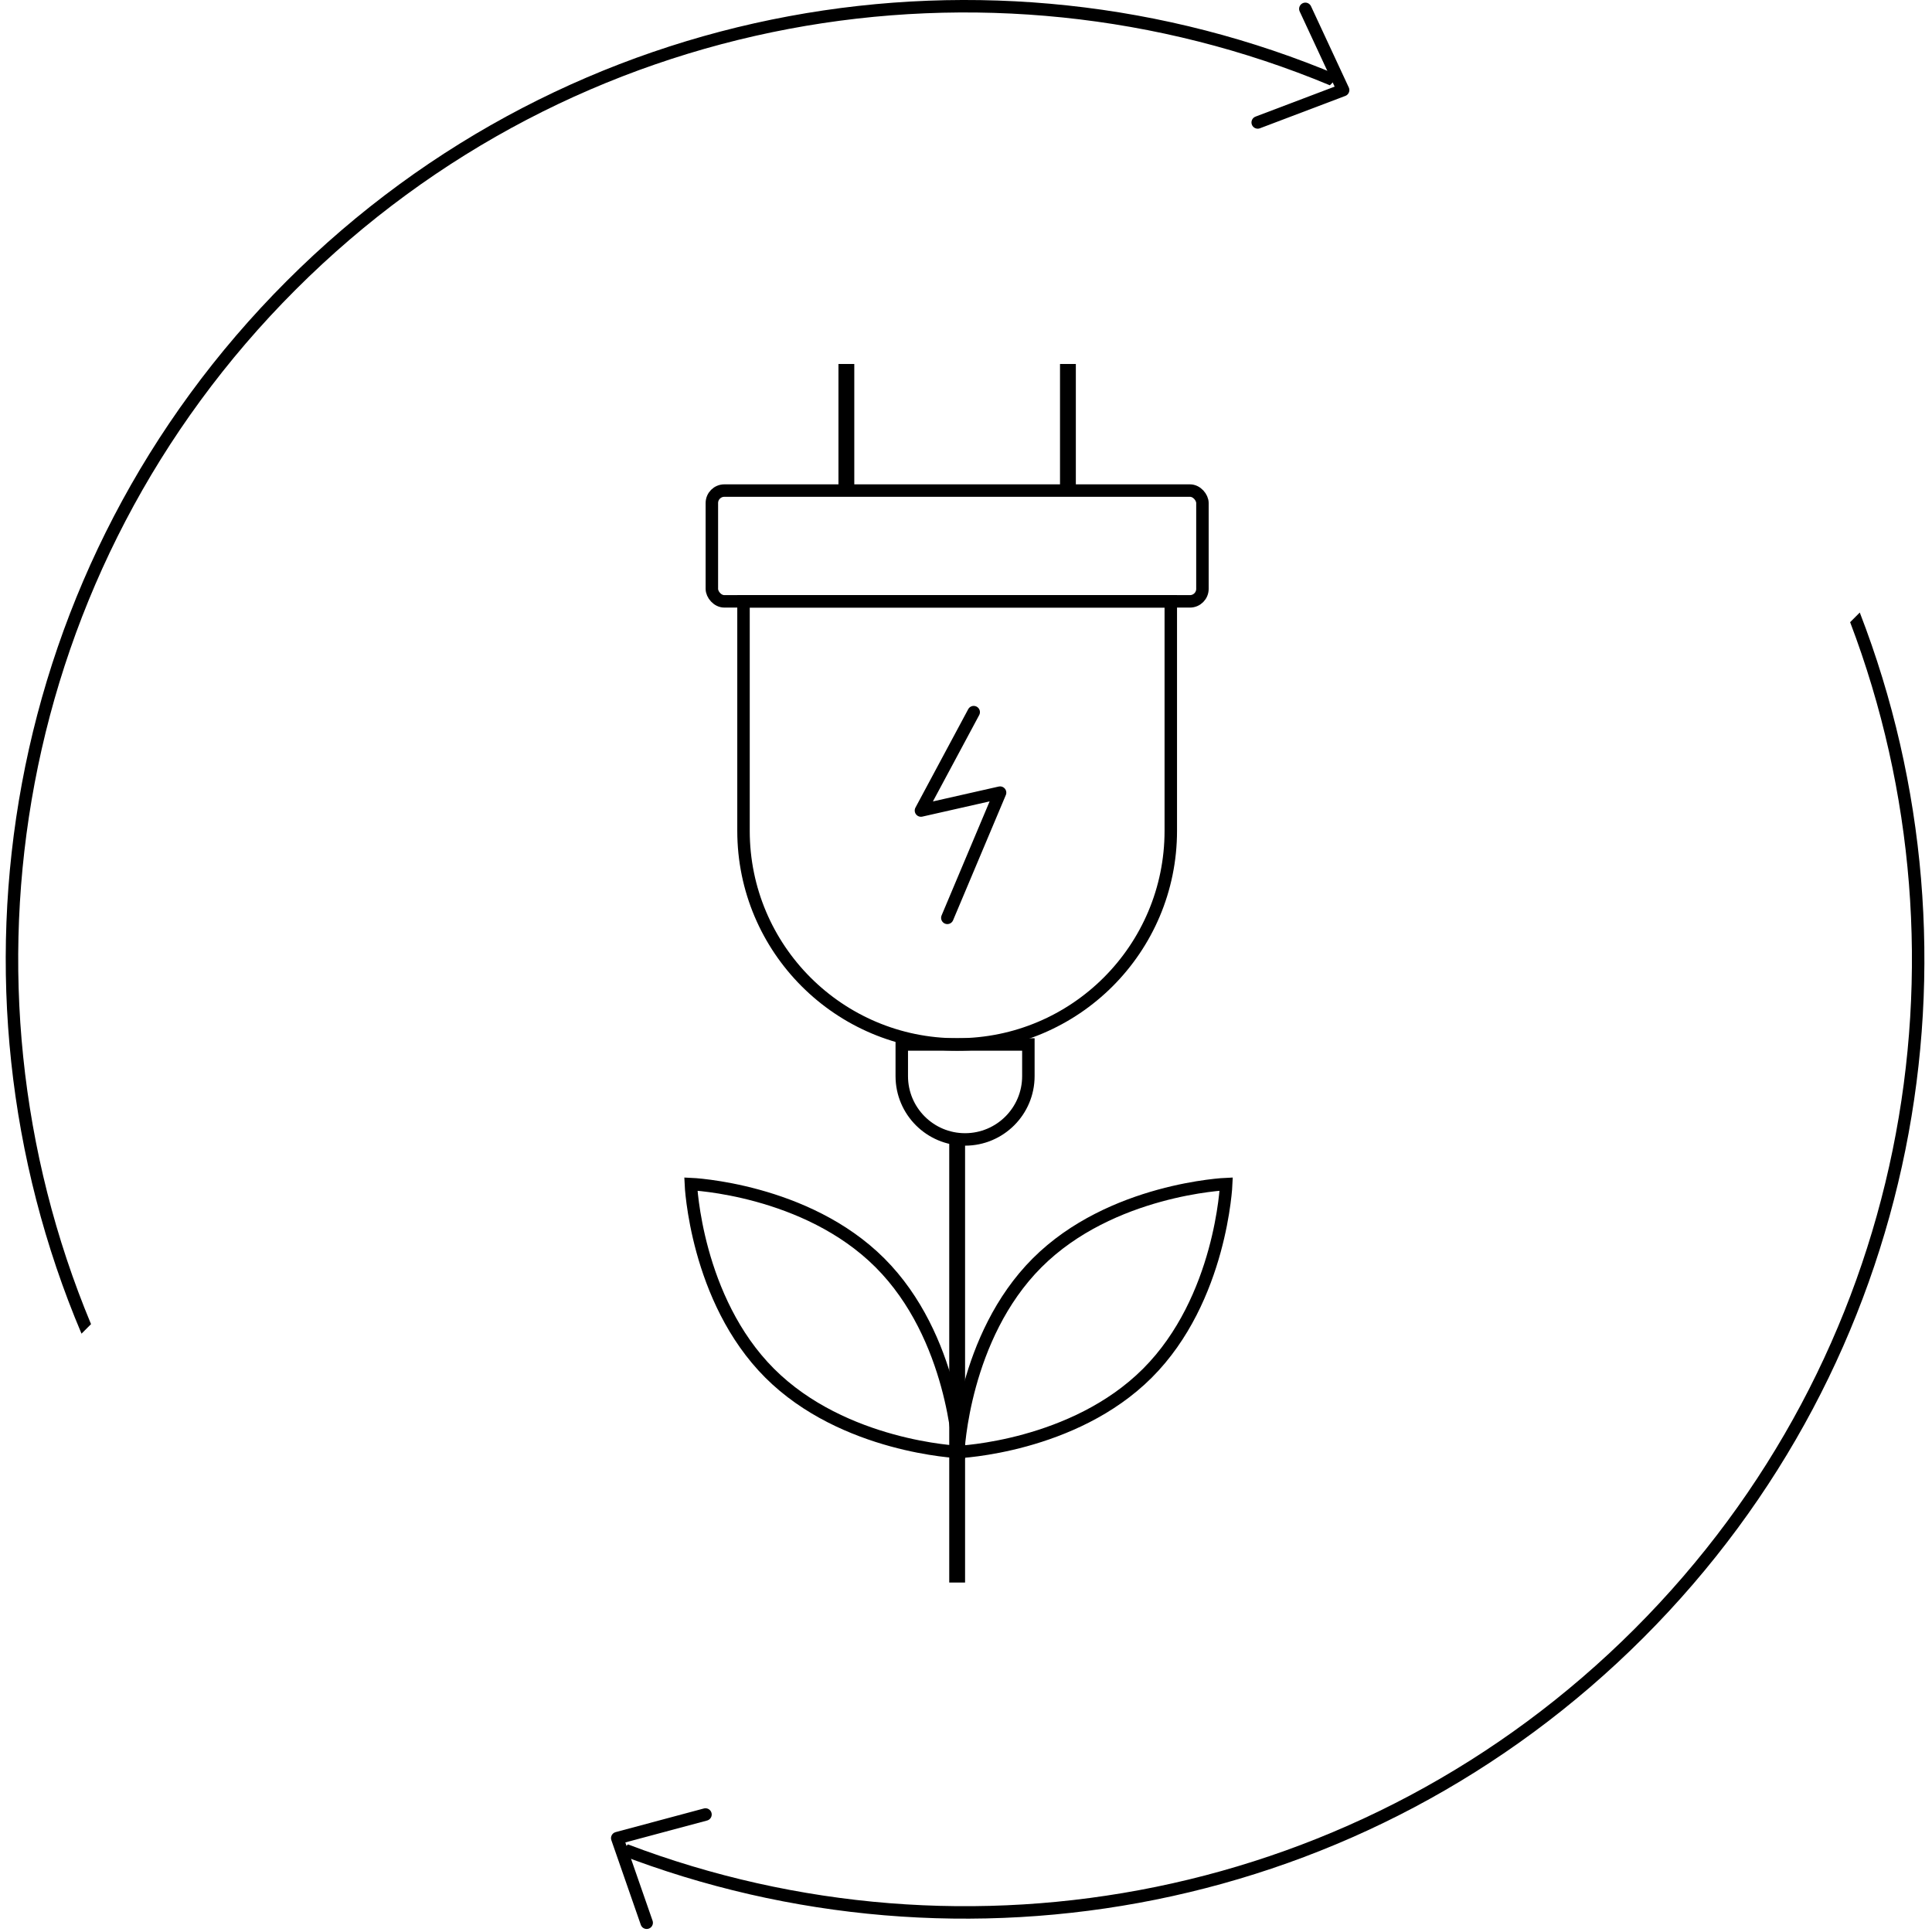<?xml version="1.0" encoding="UTF-8"?>
<svg xmlns="http://www.w3.org/2000/svg" width="155" height="155" viewBox="0 0 155 155" fill="none">
  <g id="ICON">
    <path id="Subtract" fill-rule="evenodd" clip-rule="evenodd" d="M49.602 148.746C77.157 159.409 109.612 153.623 131.848 131.388C154.083 109.152 159.87 76.696 149.206 49.142L148.432 49.916C158.74 77.023 152.977 108.845 131.141 130.68C109.305 152.516 77.484 158.28 50.376 147.971L49.602 148.746ZM106.694 6.843C79.12 -4.654 46.144 0.815 23.71 23.249C1.275 45.684 -4.193 78.659 7.303 106.233L6.539 106.997C-5.318 78.984 0.17 45.375 23.003 22.542C45.835 -0.29 79.445 -5.778 107.458 6.079L106.694 6.843Z" fill="black"></path>
    <path id="Vector 1" d="M104.725 0.71L107.756 7.227L100.903 9.824" stroke="black" stroke-linecap="round" stroke-linejoin="round"></path>
    <path id="Vector 2" d="M51.882 154.258L49.52 147.47L56.599 145.573" stroke="black" stroke-linecap="round" stroke-linejoin="round"></path>
    <path id="Rectangle 64" d="M59.65 48.245H93.93V66.655C93.93 76.121 86.257 83.795 76.79 83.795V83.795C67.324 83.795 59.65 76.121 59.65 66.655V48.245Z" stroke="black"></path>
    <path id="Rectangle 68" d="M72.347 83.796H82.504V86.335C82.504 89.14 80.23 91.414 77.425 91.414V91.414C74.62 91.414 72.347 89.14 72.347 86.335V83.796Z" stroke="black"></path>
    <rect id="Rectangle 65" x="57.111" y="39.358" width="39.358" height="8.887" rx="1" stroke="black"></rect>
    <rect id="Rectangle 66" x="67.585" y="29.519" width="0.635" height="9.522" fill="black" stroke="black" stroke-width="0.635"></rect>
    <rect id="Rectangle 67" x="85.36" y="29.519" width="0.635" height="9.522" fill="black" stroke="black" stroke-width="0.635"></rect>
    <rect id="Rectangle 69" x="76.473" y="91.731" width="0.635" height="34.915" fill="black" stroke="black" stroke-width="0.635"></rect>
    <path id="Ellipse 26" d="M98.377 94.994C98.377 94.994 97.991 104.231 92.055 110.167C86.12 116.103 76.882 116.489 76.882 116.489C76.882 116.489 77.269 107.252 83.204 101.316C89.14 95.38 98.377 94.994 98.377 94.994Z" stroke="black"></path>
    <path id="Ellipse 27" d="M55.425 94.994C55.425 94.994 55.812 104.231 61.747 110.167C67.683 116.103 76.92 116.489 76.92 116.489C76.92 116.489 76.534 107.252 70.598 101.316C64.662 95.38 55.425 94.994 55.425 94.994Z" stroke="black"></path>
    <path id="Vector 3" d="M78.118 57.133L73.886 65.027L80.234 63.591L76.002 73.638" stroke="black" stroke-linecap="round" stroke-linejoin="round"></path>
  </g>
</svg>
